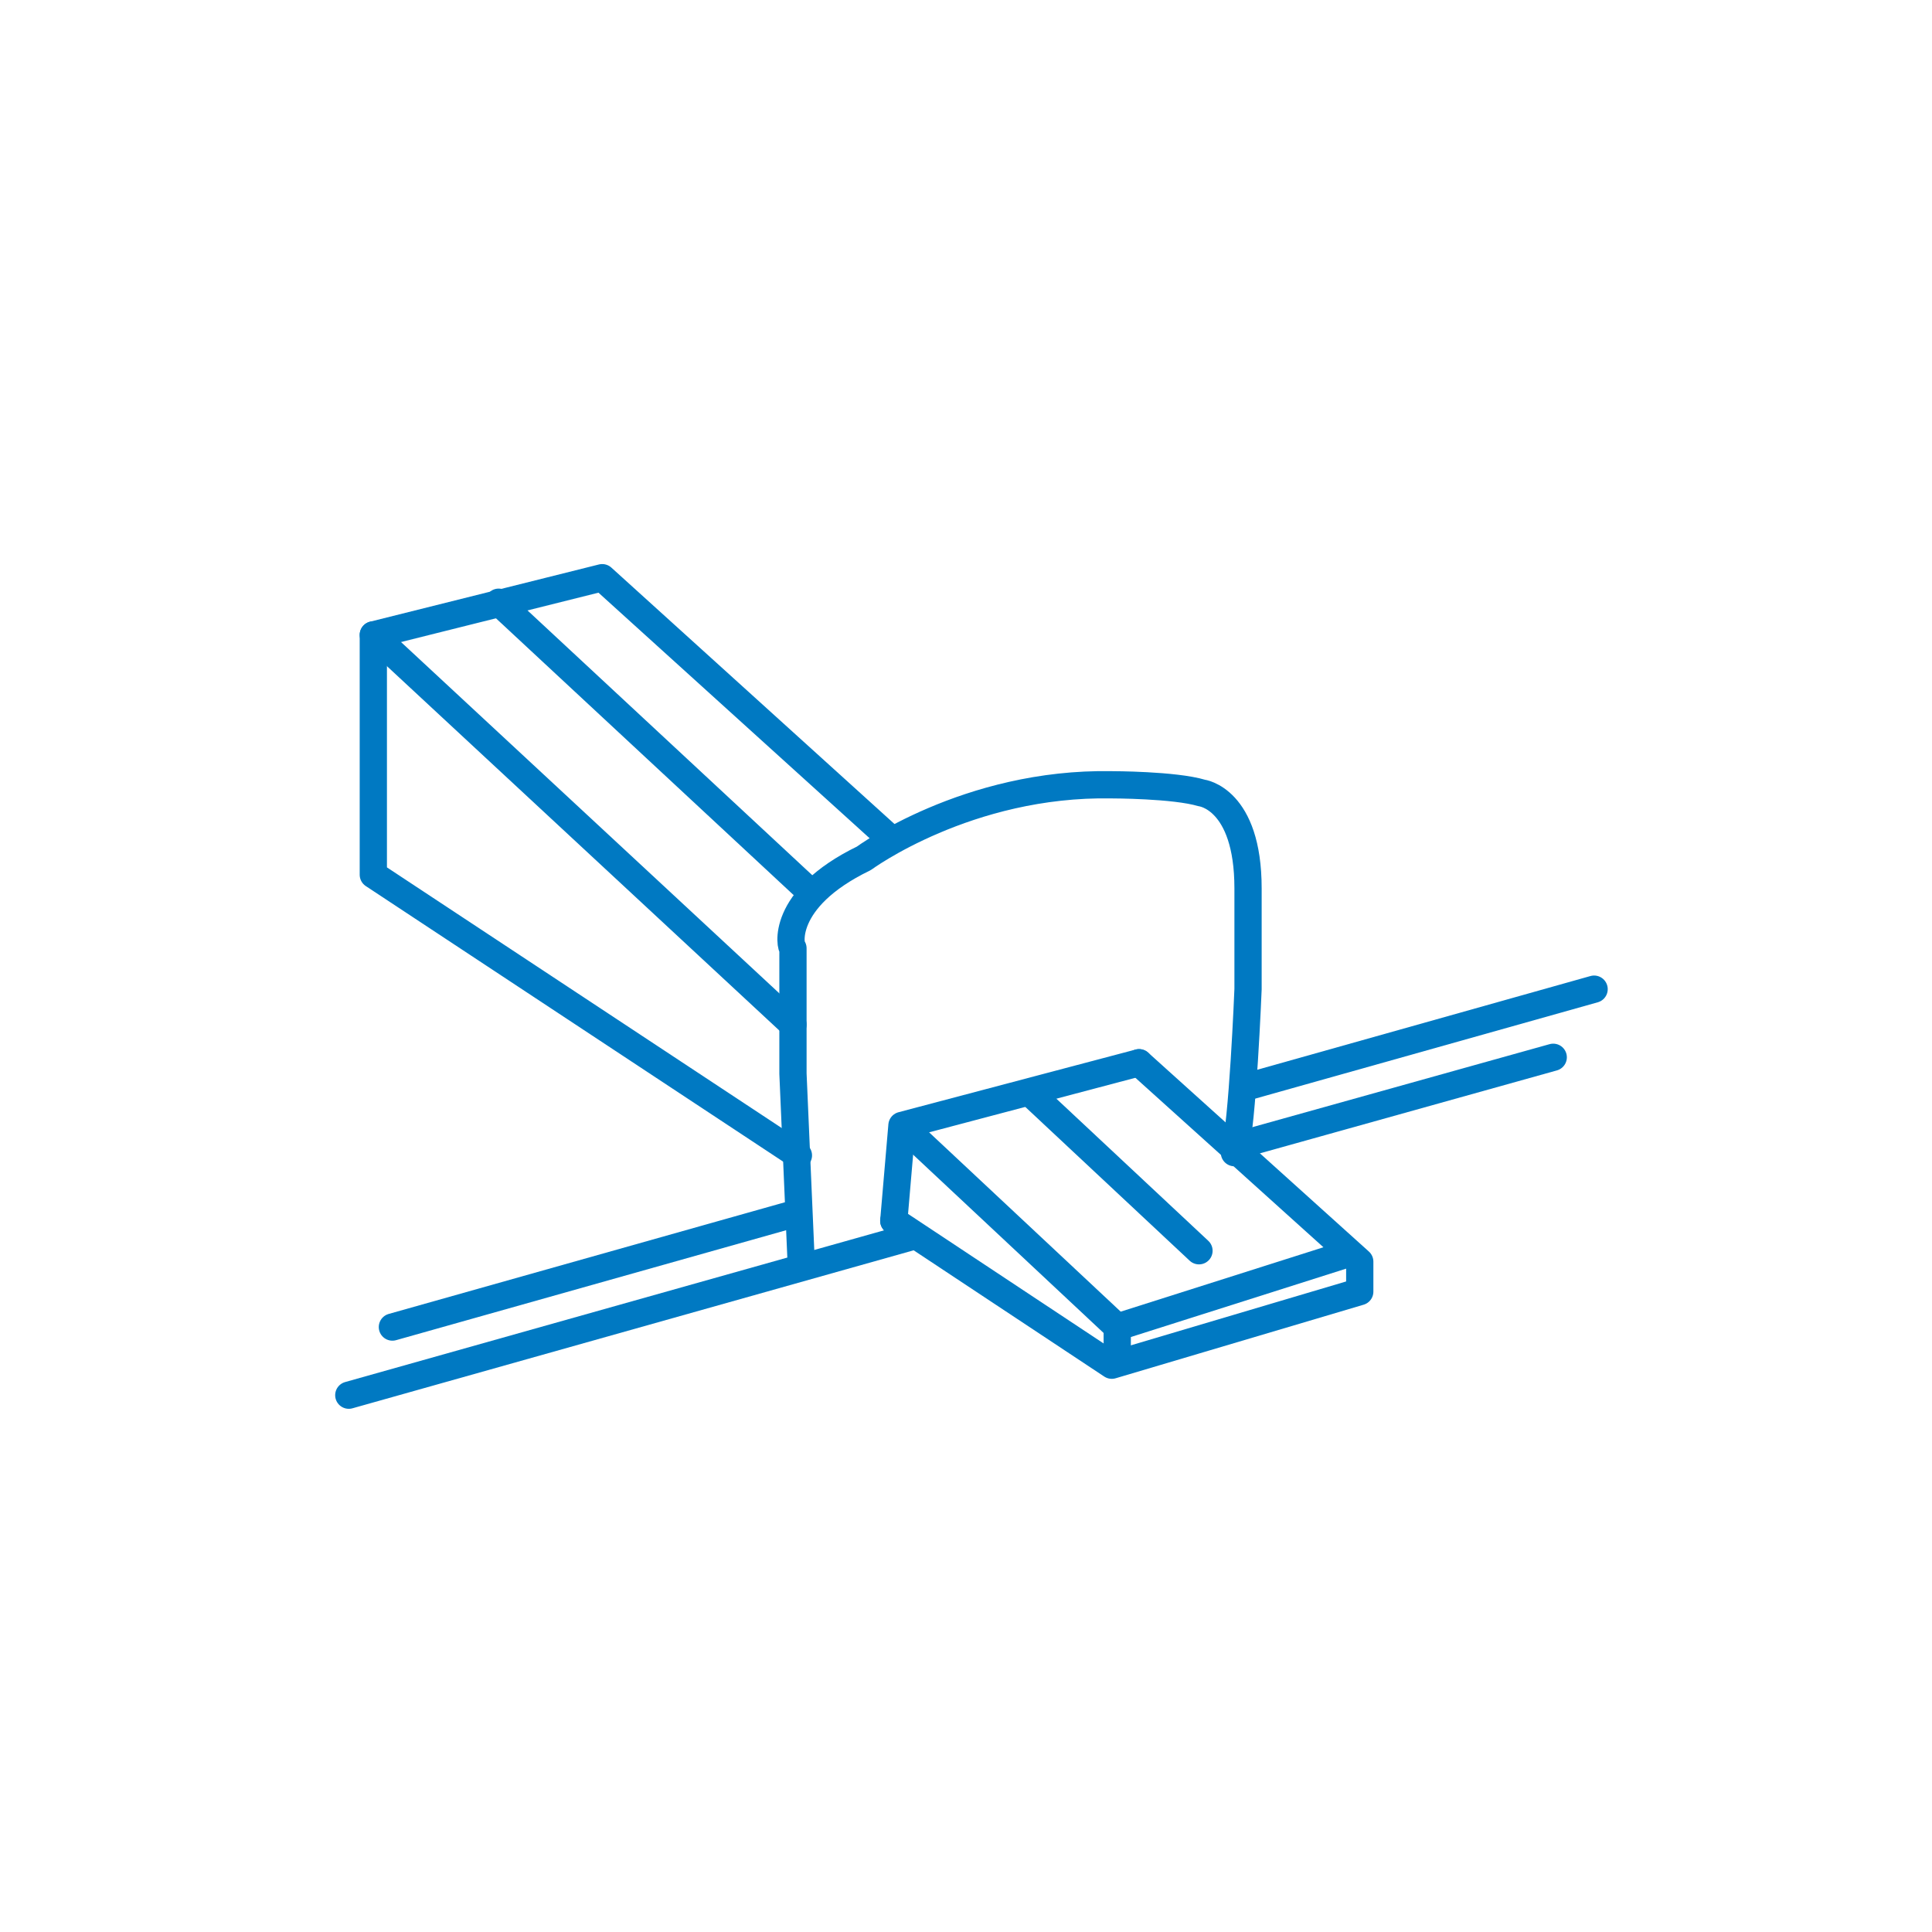 <svg xmlns="http://www.w3.org/2000/svg" version="1.1" viewBox="0 0 70.9 70.9">
  <g id="Livello_3" data-name="Livello 3">
    <path d="M10.9,60.6" style="fill: none; stroke: #0079c2; stroke-linecap: round; stroke-linejoin: round;"></path>
    <polyline points="32.8 44.8 40.8 50.1 49.9 47.4 49.9 46.3 41.8 39" style="fill: none; stroke: #0079c2; stroke-linecap: round; stroke-linejoin: round;"></polyline>
    <polyline points="32.7 30.8 22.1 21.2 13.7 23.3 13.7 32.1 29.3 42.4" style="fill: none; stroke: #0079c2; stroke-linecap: round; stroke-linejoin: round;"></polyline>
    <line x1="29.7" y1="32.7" x2="18.3" y2="22.1" style="fill: none; stroke: #0079c2; stroke-linecap: round; stroke-linejoin: round;"></line>
    <line x1="44" y1="45.9" x2="37.8" y2="40.1" style="fill: none; stroke: #0079c2; stroke-linecap: round; stroke-linejoin: round;"></line>
    <line x1="29.1" y1="37.6" x2="13.7" y2="23.3" style="fill: none; stroke: #0079c2; stroke-linecap: round; stroke-linejoin: round;"></line>
    <line x1="41" y1="48.7" x2="33.2" y2="41.4" style="fill: none; stroke: #0079c2; stroke-linecap: round; stroke-linejoin: round;"></line>
    <line x1="49.5" y1="46" x2="41" y2="48.7" style="fill: none; stroke: #0079c2; stroke-linecap: round; stroke-linejoin: round;"></line>
    <line x1="41" y1="48.7" x2="41" y2="50" style="fill: none; stroke: #0079c2; stroke-linecap: round; stroke-linejoin: round;"></line>
    <line x1="45.9" y1="41.9" x2="57" y2="38.8" style="fill: none; stroke: #0079c2; stroke-linecap: round; stroke-linejoin: round;"></line>
    <line x1="12.8" y1="51.2" x2="33.4" y2="45.4" style="fill: none; stroke: #0079c2; stroke-linecap: round; stroke-linejoin: round;"></line>
    <line x1="45.7" y1="39.9" x2="58.5" y2="36.3" style="fill: none; stroke: #0079c2; stroke-linecap: round; stroke-linejoin: round;"></line>
    <line x1="14.4" y1="48.7" x2="29.3" y2="44.5" style="fill: none; stroke: #0079c2; stroke-linecap: round; stroke-linejoin: round;"></line>
    <path d="M29.4,46.3l-.3-6.9v-4.6c-.1,0-.5-1.8,2.6-3.3,0,0,3.8-2.8,9.1-2.7,0,0,2.3,0,3.3.3,0,0,1.7.2,1.7,3.5s0,3.7,0,3.7c0,0-.2,5-.5,6" style="fill: none; stroke: #0079c2; stroke-linecap: round; stroke-linejoin: round;"></path>
    <polyline points="41.8 39 33.1 41.3 32.8 44.8" style="fill: none; stroke: #0079c2; stroke-linecap: round; stroke-linejoin: round;"></polyline>
  </g>
  <g id="Livello_1" data-name="Livello 1" style="display: none;">
    <rect x="2.4" y="2.4" width="66" height="66" style="fill: none; stroke: #0079c2; stroke-linecap: round; stroke-linejoin: round;"></rect>
  </g>
</svg>